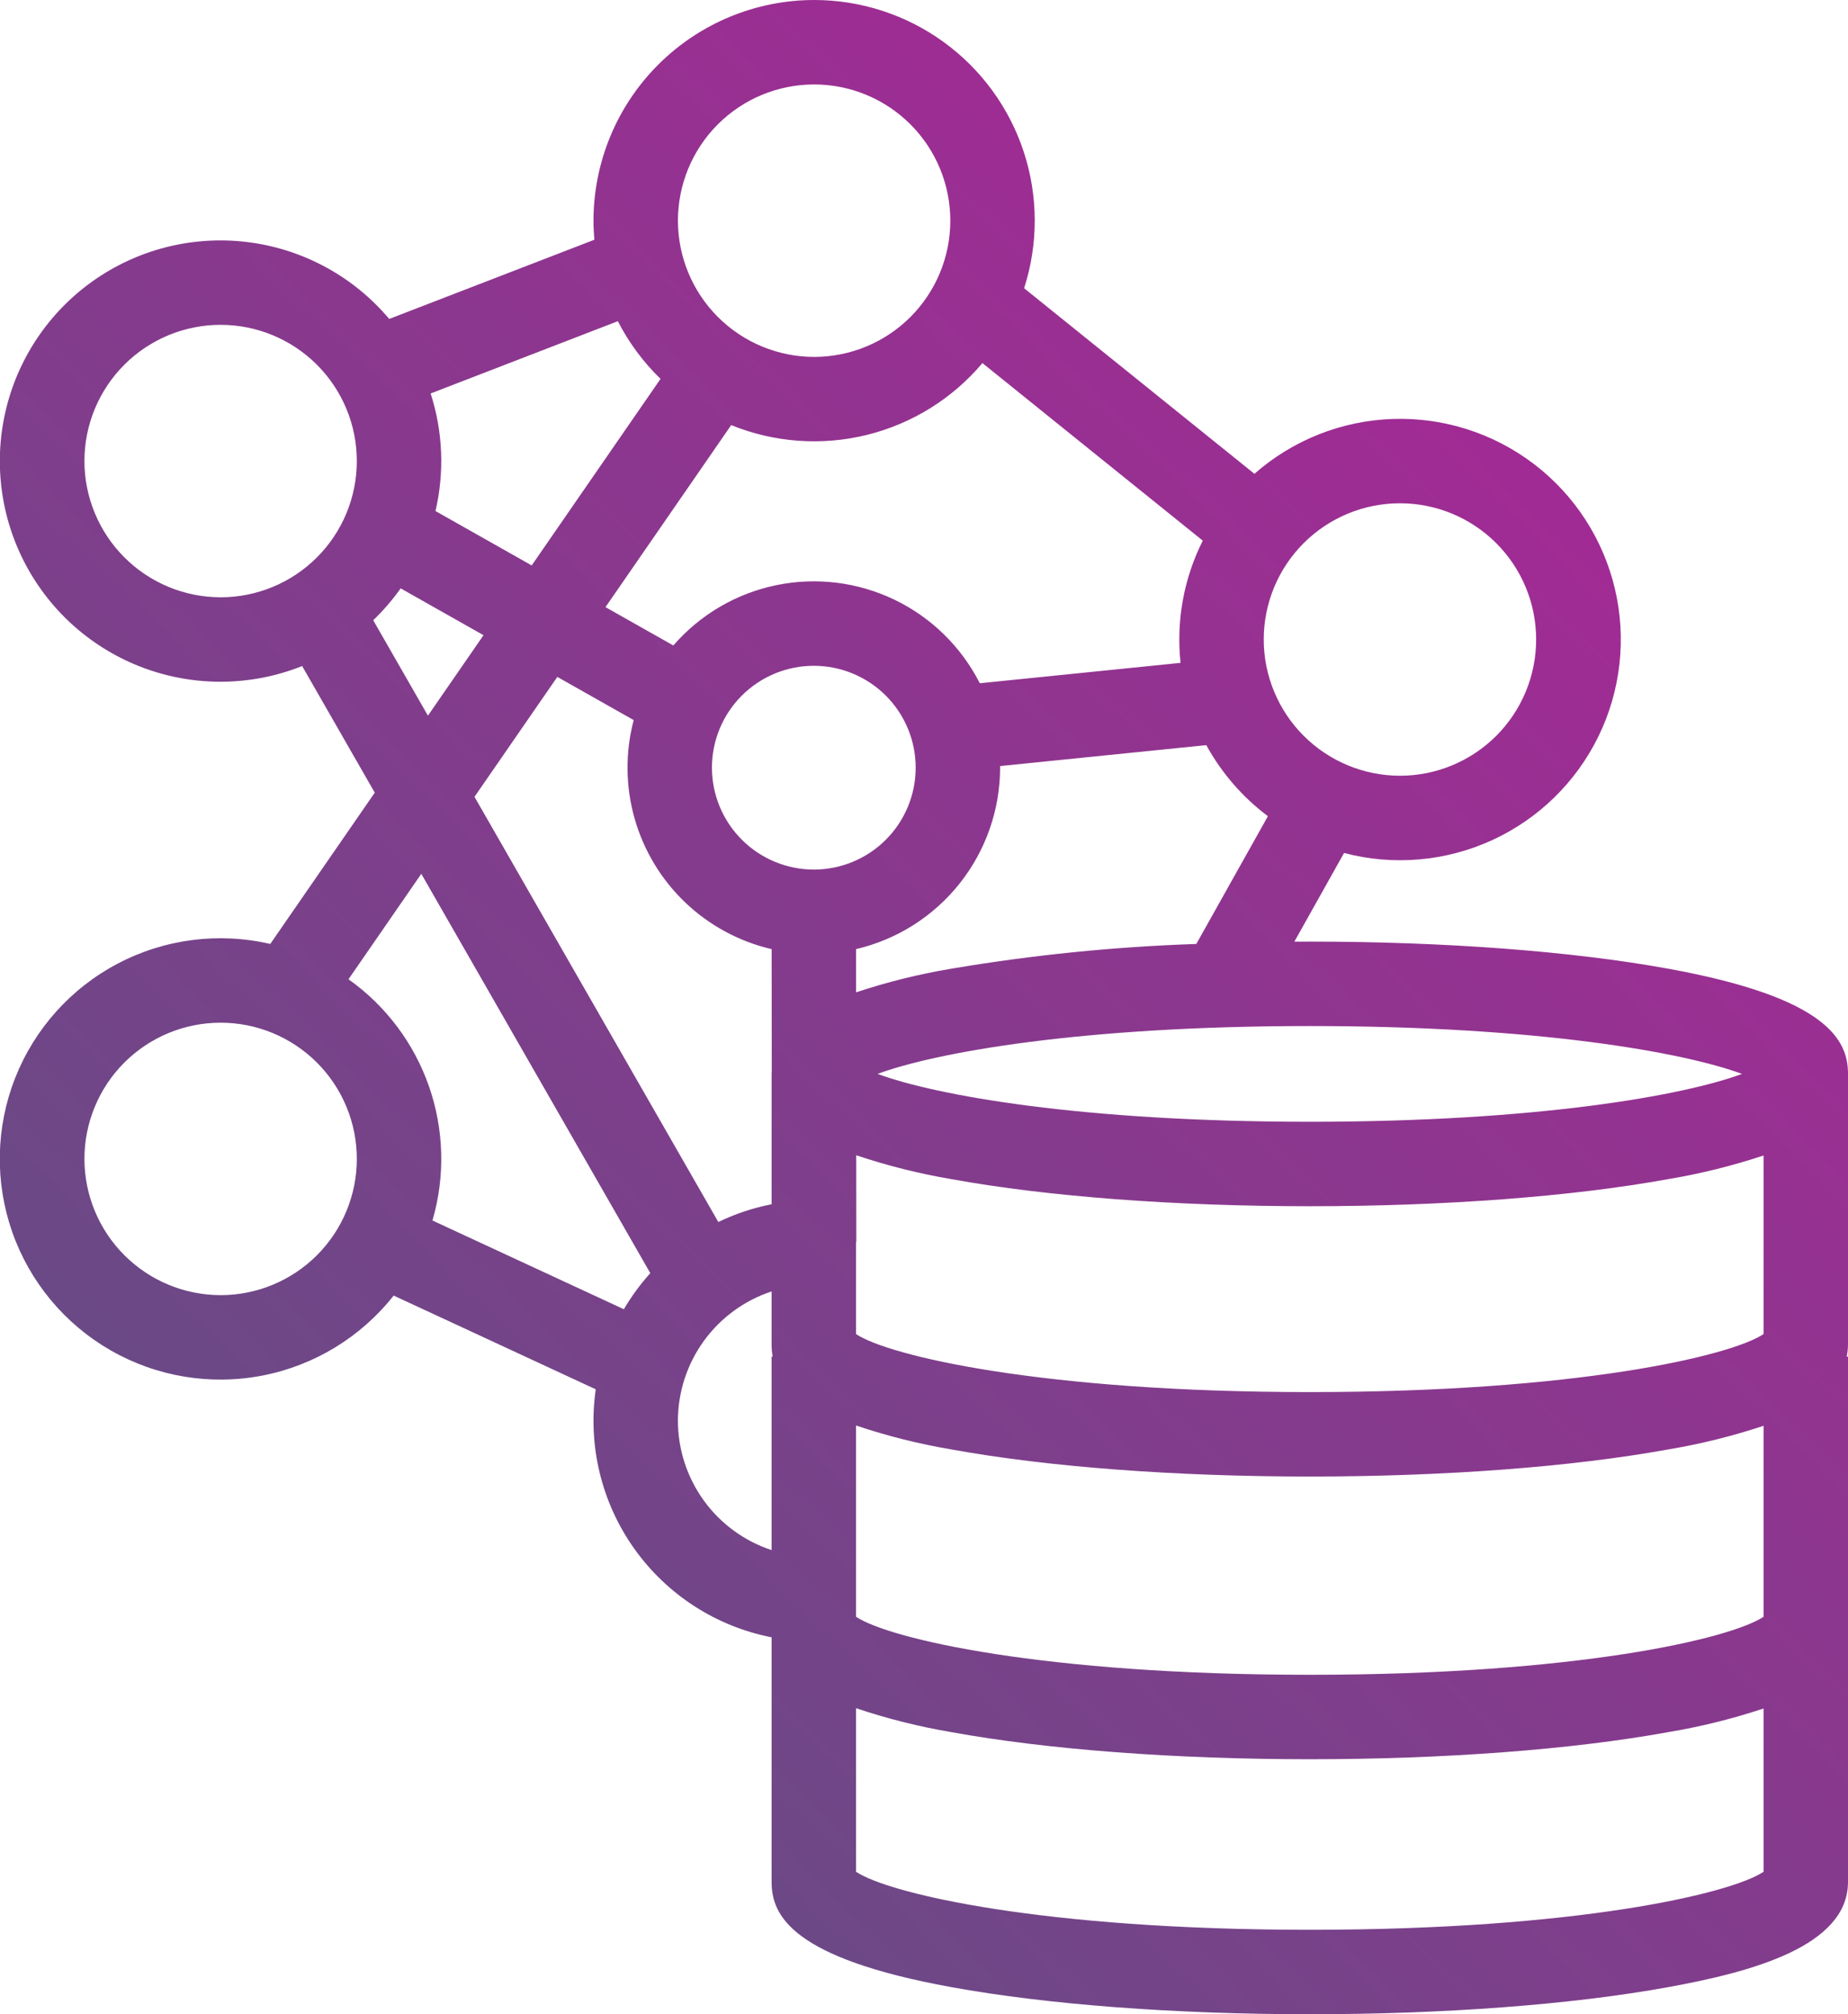<svg id="Groupe_362" data-name="Groupe 362" xmlns="http://www.w3.org/2000/svg" xmlns:xlink="http://www.w3.org/1999/xlink" width="367.066" height="400" viewBox="0 0 367.066 400">
  <defs>
    <style>
      .cls-1 {
        fill: url(#linear-gradient);
      }

      .cls-2 {
        clip-path: url(#clip-path);
      }
    </style>
    <linearGradient id="linear-gradient" x1="0.885" x2="0.004" y2="1" gradientUnits="objectBoundingBox">
      <stop offset="0" stop-color="#af2398"/>
      <stop offset="1" stop-color="#585481"/>
    </linearGradient>
    <clipPath id="clip-path">
      <path id="Tracé_229" data-name="Tracé 229" class="cls-1" d="M170.03,371.709V339.229A124.677,124.677,0,0,0,189,343.986c19.086,3.466,44.359,5.375,71.161,5.375s52.076-1.909,71.161-5.375a125.626,125.626,0,0,0,18.973-4.7v32.424c-6.575,4.375-37.14,11.522-90.134,11.522s-83.558-7.147-90.133-11.522m0-50.639V283.088A124.344,124.344,0,0,0,189,287.845c19.086,3.467,44.359,5.376,71.161,5.376s52.076-1.909,71.161-5.376a125.628,125.628,0,0,0,18.973-4.7v37.924c-6.575,4.374-37.14,11.523-90.134,11.523s-83.558-7.149-90.133-11.523m-35.376-38.922a27.087,27.087,0,0,1,18.607-25.684v10.481a13.5,13.5,0,0,0,.215,2.461h-.215v38.427a27.089,27.089,0,0,1-18.607-25.685m35.376-17.219V246.641h.06l-.017-17.218A124.774,124.774,0,0,0,189,234.165c19.086,3.467,44.359,5.375,71.161,5.375s52.076-1.908,71.161-5.375a125.956,125.956,0,0,0,18.973-4.7v35.463c-6.575,4.375-37.14,11.522-90.134,11.522s-83.558-7.147-90.133-11.522m4.285-51.664c11.487-4.254,40.431-9.505,85.848-9.505s74.362,5.252,85.849,9.505c-11.487,4.255-40.431,9.505-85.849,9.505s-74.361-5.25-85.848-9.505M16.769,230.147A27.053,27.053,0,1,1,43.824,257.2a27.085,27.085,0,0,1-27.055-27.055M85.9,242.375A43.731,43.731,0,0,0,69.22,194.469l14.462-20.938,45.486,79.3A44.124,44.124,0,0,0,123.915,260Zm84.14-53.891a37.058,37.058,0,0,0,28.611-36.032c0-.108-.007-.214-.008-.321l40.961-4.157a44.158,44.158,0,0,0,12.239,14.113l-14.22,25.371A366.184,366.184,0,0,0,189,192.364a125.945,125.945,0,0,0-18.956,4.7ZM94.247,158.24,110.7,134.426,125.87,143a37,37,0,0,0,27.4,45.486l.022,24.163c-.01.205-.029.407-.029.615V239.15a43.452,43.452,0,0,0-10.583,3.527Zm47.164-5.788a20.234,20.234,0,1,1,20.235,20.234,20.259,20.259,0,0,1-20.235-20.234M74.129,123.17a44.272,44.272,0,0,0,5.456-6.328l16.455,9.3L85,142.122ZM251.014,127a27.054,27.054,0,1,1,27.055,27.053A27.084,27.084,0,0,1,251.014,127M195.141,72.107l43.765,35.26a43.655,43.655,0,0,0-4.415,24.269l-39.878,4.048a36.954,36.954,0,0,0-60.871-7.5l-13.474-7.616,24.97-36.149a43.726,43.726,0,0,0,49.9-12.316M16.769,91.561a27.053,27.053,0,1,1,27.055,27.055A27.084,27.084,0,0,1,16.769,91.561M86.5,101.485a43.663,43.663,0,0,0-.964-23.347l37.182-14.352A44.04,44.04,0,0,0,131.2,75.241l-25.59,37.046Zm48.156-57.662a27.052,27.052,0,1,1,27.052,27.053,27.083,27.083,0,0,1-27.052-27.053M161.706,0a43.873,43.873,0,0,0-43.823,43.824c0,1.274.067,2.535.175,3.784L77.31,63.338A43.821,43.821,0,1,0,60.016,132.27l14.422,25.141L53.683,187.457a43.824,43.824,0,1,0,24.508,69.829L118.336,275.9a43.783,43.783,0,0,0,34.925,49.249v48.578c0,6.709,4.062,15.148,35.741,20.9,19.086,3.469,44.359,5.376,71.161,5.376s52.075-1.907,71.161-5.376c16.641-3.02,35.743-8.126,35.743-20.9V269.406h-.256a12.06,12.06,0,0,0,.256-2.461v-53.68c0-6.709-4.062-15.147-35.743-20.9-19.086-3.466-44.359-5.375-71.161-5.375-1.027,0-2.046.008-3.069.014l9.872-17.611a43.829,43.829,0,1,0-17.8-75.3L203.42,57.241A43.812,43.812,0,0,0,161.706,0Z"/>
    </clipPath>
  </defs>
  <g id="Groupe_361" data-name="Groupe 361" class="cls-2">
    <rect id="Rectangle_591" data-name="Rectangle 591" class="cls-1" width="367.066" height="400"/>
  </g>
</svg>
